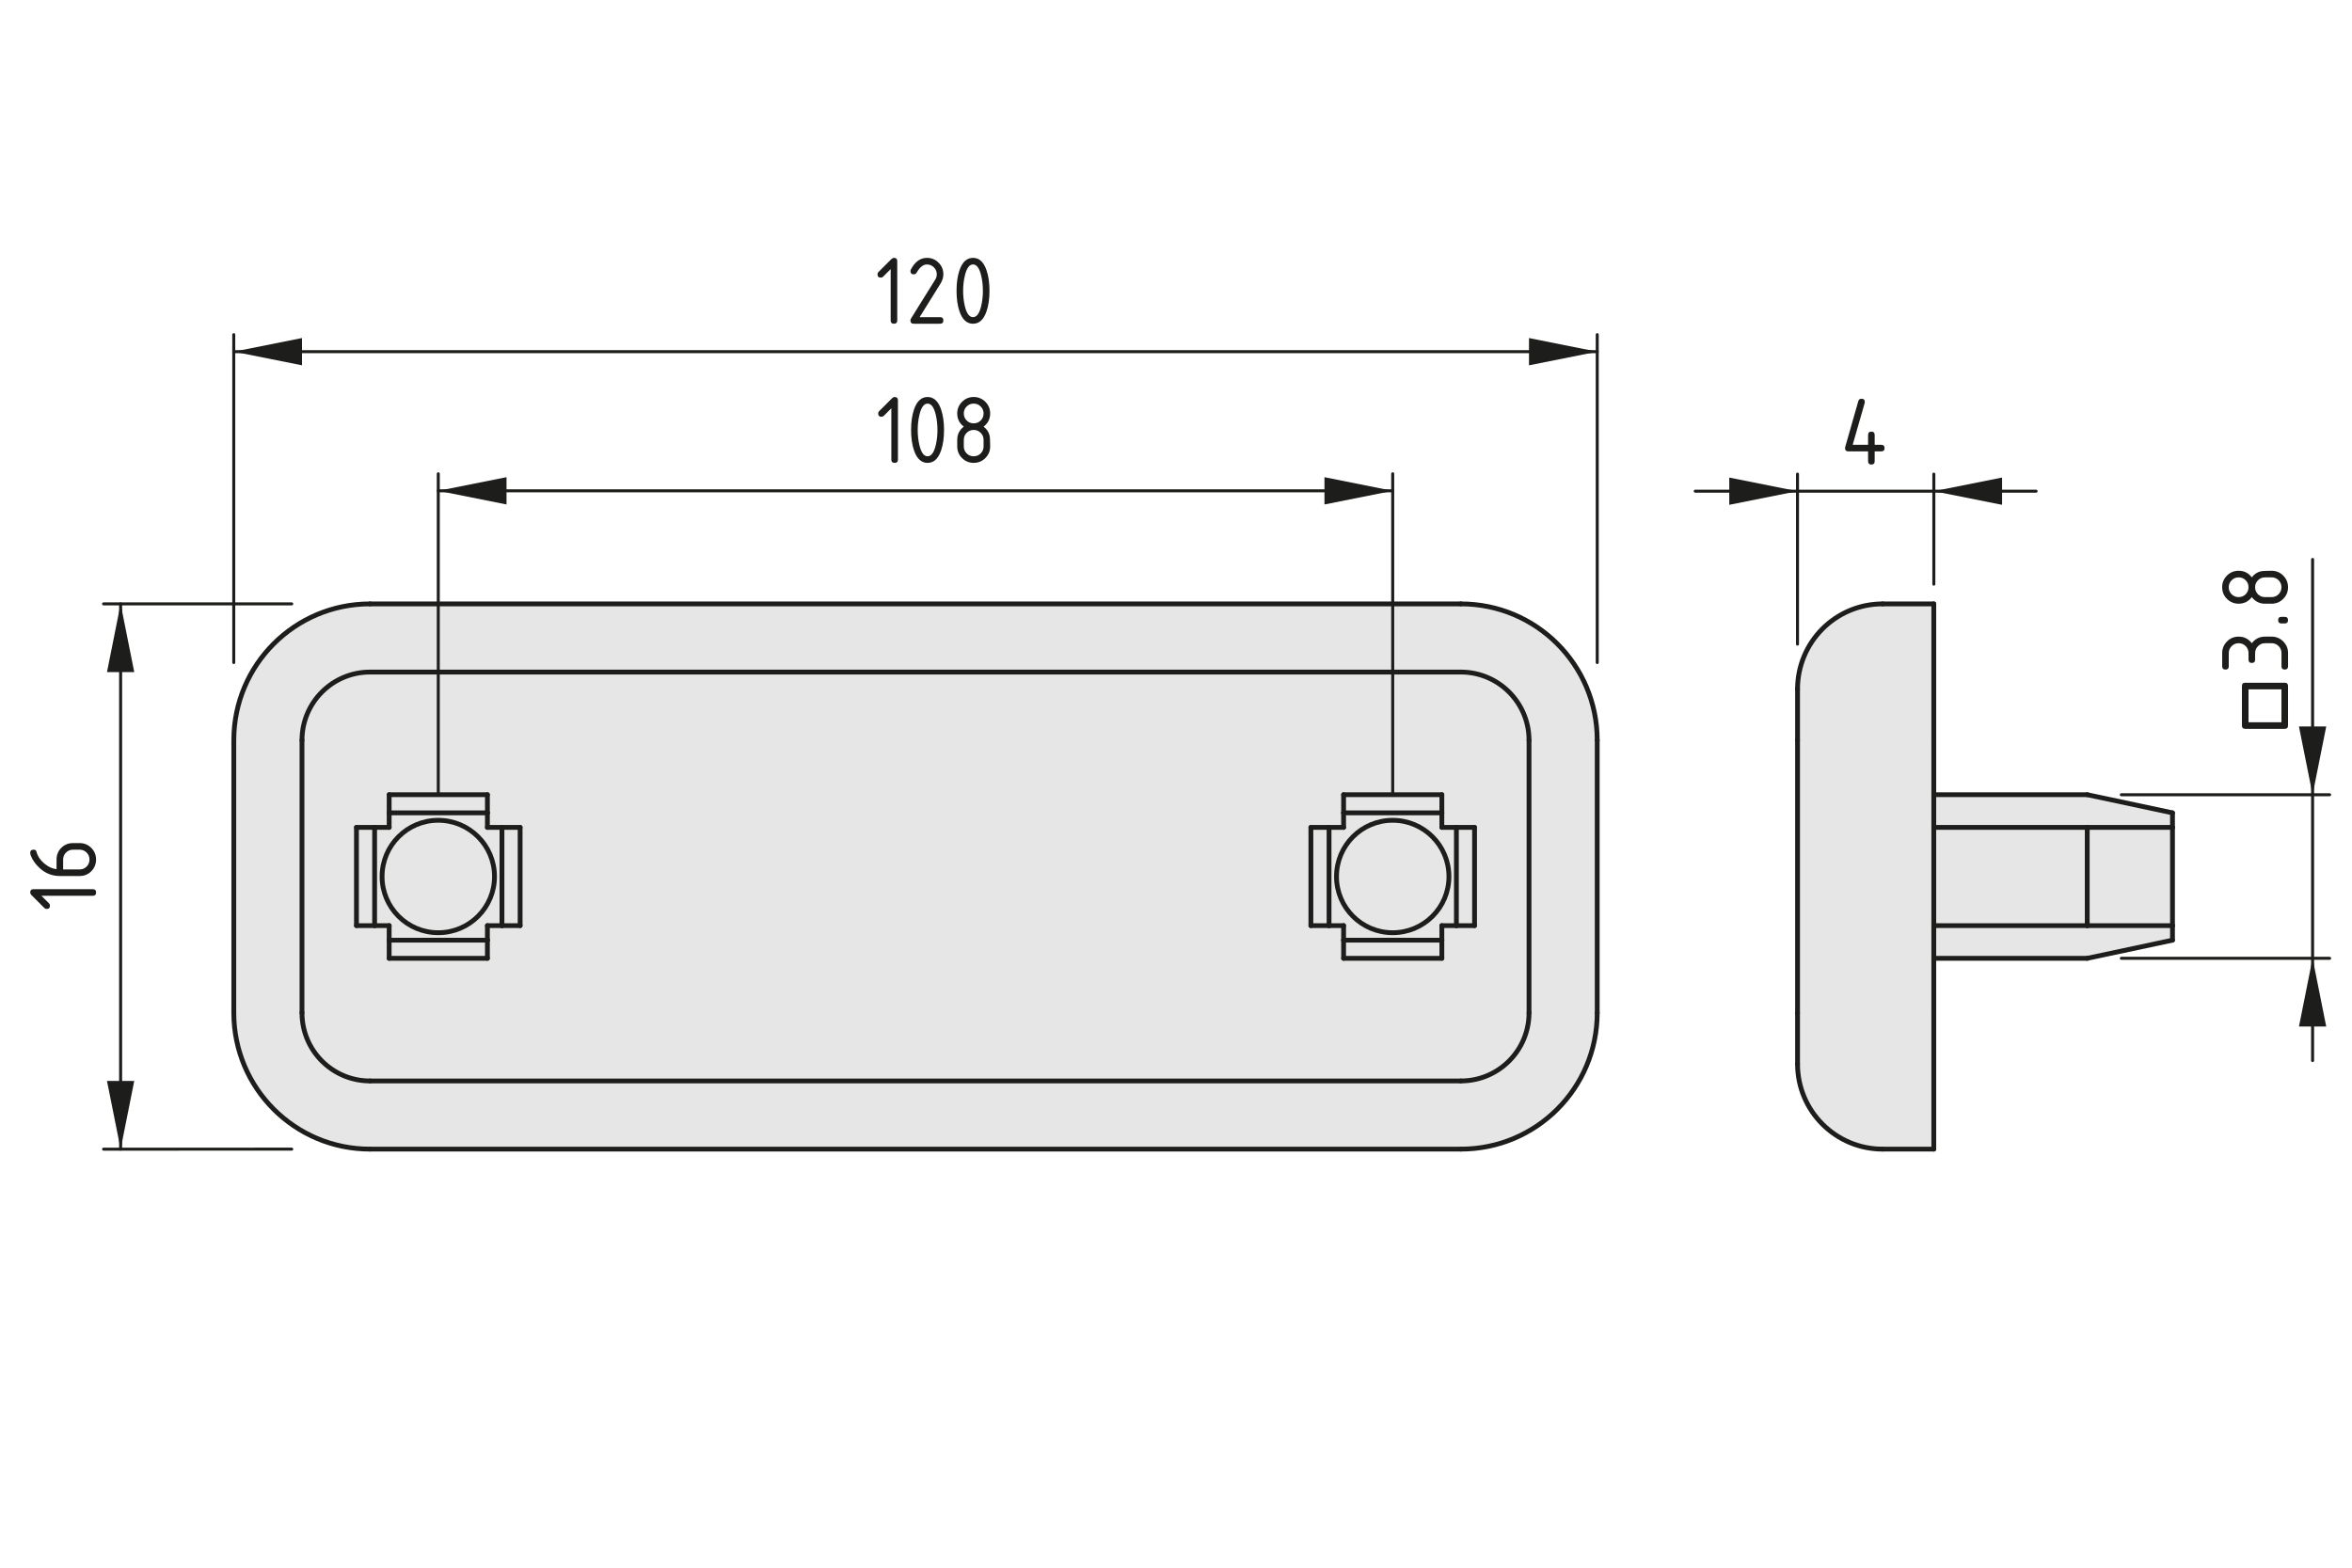 <?xml version="1.0" encoding="UTF-8"?>
<svg xmlns="http://www.w3.org/2000/svg" version="1.1" viewBox="0 0 195.591 130.394">
  <defs>
    <style>
      .cls-1 {
        stroke-width: .25px;
      }

      .cls-1, .cls-2 {
        fill: none;
        stroke: #1d1d1b;
        stroke-linecap: round;
        stroke-linejoin: round;
      }

      .cls-3 {
        fill: #e6e6e6;
      }

      .cls-3, .cls-4 {
        stroke-width: 0px;
      }

      .cls-4 {
        fill: #1d1d1b;
      }

      .cls-2 {
        stroke-width: .4px;
      }
    </style>
  </defs>
  <g id="Kontur">
    <g id="LINE">
      <g>
        <g>
          <path class="cls-3" d="M156.563,50.229h4.25v45.35h-4.25c-3.91,0-7.08-3.17-7.08-7.08v-31.18c0-3.92,3.17-7.09,7.08-7.09Z"/>
          <polygon class="cls-3" points="173.573 79.709 160.813 79.709 160.813 76.989 173.573 76.989 180.663 76.989 180.663 78.199 173.573 79.709"/>
          <polygon class="cls-3" points="173.573 68.819 160.813 68.819 160.813 66.099 173.573 66.099 180.663 67.609 180.663 68.819 173.573 68.819"/>
          <rect class="cls-3" x="173.573" y="68.819" width="7.09" height="8.17"/>
          <rect class="cls-3" x="160.813" y="68.819" width="12.76" height="8.17"/>
          <rect class="cls-3" x="121.113" y="68.819" width="1.51" height="8.17"/>
          <rect class="cls-3" x="111.733" y="66.099" width="8.17" height="1.51"/>
          <path class="cls-3" d="M115.813,68.229c-2.58,0-4.67,2.09-4.67,4.68,0,2.58,2.09,4.67,4.67,4.67,2.59,0,4.68-2.09,4.68-4.67,0-2.59-2.09-4.68-4.68-4.68ZM119.903,78.199h-8.17v-1.21h-1.21v-8.17h1.21v-1.21h8.17v1.21h1.21v8.17h-1.21v1.21Z"/>
          <path class="cls-3" d="M115.813,68.229c2.59,0,4.68,2.09,4.68,4.68,0,2.58-2.09,4.67-4.68,4.67-2.58,0-4.67-2.09-4.67-4.67,0-2.59,2.09-4.68,4.67-4.68Z"/>
          <rect class="cls-3" x="109.013" y="68.819" width="1.51" height="8.17"/>
          <rect class="cls-3" x="41.743" y="68.819" width="1.51" height="8.17"/>
          <path class="cls-3" d="M36.443,68.229c2.59,0,4.68,2.09,4.68,4.68,0,2.58-2.09,4.67-4.68,4.67-2.58,0-4.67-2.09-4.67-4.67,0-2.59,2.09-4.68,4.67-4.68Z"/>
          <rect class="cls-3" x="32.363" y="78.199" width="8.17" height="1.51"/>
          <rect class="cls-3" x="32.363" y="66.099" width="8.17" height="1.51"/>
          <rect class="cls-3" x="111.733" y="78.199" width="8.17" height="1.51"/>
          <path class="cls-3" d="M41.123,72.909c0-2.59-2.09-4.68-4.68-4.68-2.58,0-4.67,2.09-4.67,4.68,0,2.58,2.09,4.67,4.67,4.67,2.59,0,4.68-2.09,4.68-4.67ZM41.743,68.819v8.17h-1.21v1.21h-8.17v-1.21h-1.21v-8.17h1.21v-1.21h8.17v1.21h1.21Z"/>
          <rect class="cls-3" x="29.643" y="68.819" width="1.51" height="8.17"/>
          <path class="cls-3" d="M132.823,61.569v22.67c0,6.27-5.07,11.34-11.34,11.34H30.773c-6.26,0-11.33-5.07-11.33-11.34v-22.67c0-6.27,5.07-11.34,11.33-11.34h90.71c6.27,0,11.34,5.07,11.34,11.34ZM127.153,84.239v-22.67c0-3.13-2.54-5.67-5.67-5.67H30.773c-3.13,0-5.66,2.54-5.66,5.67v22.67c0,3.14,2.53,5.67,5.66,5.67h90.71c3.13,0,5.67-2.53,5.67-5.67Z"/>
          <path class="cls-3" d="M43.253,76.989v-8.17h-2.72v-2.72h-8.17v2.72h-2.72v8.17h2.72v2.72h8.17v-2.72h2.72ZM111.733,78.199v1.51h8.17v-2.72h2.72v-8.17h-2.72v-2.72h-8.17v2.72h-2.72v8.17h2.72v1.21ZM127.153,61.569v22.67c0,3.14-2.54,5.67-5.67,5.67H30.773c-3.13,0-5.66-2.53-5.66-5.67v-22.67c0-3.13,2.53-5.67,5.66-5.67h90.71c3.13,0,5.67,2.54,5.67,5.67Z"/>
        </g>
        <g>
          <line class="cls-2" x1="40.533" y1="67.609" x2="32.363" y2="67.609"/>
          <line class="cls-2" x1="32.363" y1="66.099" x2="40.533" y2="66.099"/>
          <line class="cls-2" x1="40.533" y1="66.099" x2="40.533" y2="67.609"/>
          <line class="cls-2" x1="32.363" y1="67.609" x2="32.363" y2="66.099"/>
          <line class="cls-2" x1="41.743" y1="76.989" x2="41.743" y2="68.819"/>
          <line class="cls-2" x1="43.253" y1="68.819" x2="43.253" y2="76.989"/>
          <line class="cls-2" x1="41.743" y1="68.819" x2="43.253" y2="68.819"/>
          <line class="cls-2" x1="43.253" y1="76.989" x2="41.743" y2="76.989"/>
          <line class="cls-2" x1="121.113" y1="76.989" x2="121.113" y2="68.819"/>
          <line class="cls-2" x1="122.623" y1="68.819" x2="122.623" y2="76.989"/>
          <line class="cls-2" x1="121.113" y1="68.819" x2="122.623" y2="68.819"/>
          <line class="cls-2" x1="122.623" y1="76.989" x2="121.113" y2="76.989"/>
          <line class="cls-2" x1="119.903" y1="67.609" x2="111.733" y2="67.609"/>
          <line class="cls-2" x1="111.733" y1="66.099" x2="119.903" y2="66.099"/>
          <line class="cls-2" x1="119.903" y1="66.099" x2="119.903" y2="67.609"/>
          <line class="cls-2" x1="111.733" y1="67.609" x2="111.733" y2="66.099"/>
          <line class="cls-2" x1="110.523" y1="68.819" x2="110.523" y2="76.989"/>
          <line class="cls-2" x1="109.013" y1="76.989" x2="109.013" y2="68.819"/>
          <line class="cls-2" x1="110.523" y1="76.989" x2="109.013" y2="76.989"/>
          <line class="cls-2" x1="109.013" y1="68.819" x2="110.523" y2="68.819"/>
          <line class="cls-2" x1="111.733" y1="78.199" x2="119.903" y2="78.199"/>
          <line class="cls-2" x1="119.903" y1="79.709" x2="111.733" y2="79.709"/>
          <line class="cls-2" x1="119.903" y1="78.199" x2="119.903" y2="79.709"/>
          <line class="cls-2" x1="111.733" y1="79.709" x2="111.733" y2="78.199"/>
          <line class="cls-2" x1="31.153" y1="68.819" x2="31.153" y2="76.989"/>
          <line class="cls-2" x1="29.643" y1="76.989" x2="29.643" y2="68.819"/>
          <line class="cls-2" x1="31.153" y1="76.989" x2="29.643" y2="76.989"/>
          <line class="cls-2" x1="29.643" y1="68.819" x2="31.153" y2="68.819"/>
          <line class="cls-2" x1="40.533" y1="78.199" x2="40.533" y2="76.989"/>
          <line class="cls-2" x1="32.363" y1="78.199" x2="40.533" y2="78.199"/>
          <path class="cls-2" d="M41.123,72.909c0-2.59-2.09-4.68-4.68-4.68-2.58,0-4.67,2.09-4.67,4.68,0,2.58,2.09,4.67,4.67,4.67,2.59,0,4.68-2.09,4.68-4.67Z"/>
          <line class="cls-2" x1="32.363" y1="76.989" x2="32.363" y2="78.199"/>
          <line class="cls-2" x1="40.533" y1="68.819" x2="40.533" y2="67.609"/>
          <line class="cls-2" x1="41.743" y1="68.819" x2="40.533" y2="68.819"/>
          <line class="cls-2" x1="40.533" y1="76.989" x2="41.743" y2="76.989"/>
          <line class="cls-2" x1="31.153" y1="76.989" x2="32.363" y2="76.989"/>
          <line class="cls-2" x1="32.363" y1="68.819" x2="31.153" y2="68.819"/>
          <line class="cls-2" x1="32.363" y1="67.609" x2="32.363" y2="68.819"/>
          <line class="cls-2" x1="40.533" y1="79.709" x2="32.363" y2="79.709"/>
          <line class="cls-2" x1="40.533" y1="78.199" x2="40.533" y2="79.709"/>
          <line class="cls-2" x1="32.363" y1="79.709" x2="32.363" y2="78.199"/>
          <path class="cls-2" d="M120.493,72.909c0-2.59-2.09-4.68-4.68-4.68-2.58,0-4.67,2.09-4.67,4.68,0,2.58,2.09,4.67,4.67,4.67,2.59,0,4.68-2.09,4.68-4.67Z"/>
          <line class="cls-2" x1="119.903" y1="68.819" x2="119.903" y2="67.609"/>
          <line class="cls-2" x1="121.113" y1="68.819" x2="119.903" y2="68.819"/>
          <line class="cls-2" x1="119.903" y1="76.989" x2="121.113" y2="76.989"/>
          <line class="cls-2" x1="110.523" y1="76.989" x2="111.733" y2="76.989"/>
          <line class="cls-2" x1="111.733" y1="68.819" x2="110.523" y2="68.819"/>
          <line class="cls-2" x1="111.733" y1="67.609" x2="111.733" y2="68.819"/>
          <line class="cls-2" x1="119.903" y1="78.199" x2="119.903" y2="76.989"/>
          <line class="cls-2" x1="111.733" y1="76.989" x2="111.733" y2="78.199"/>
          <line class="cls-2" x1="25.113" y1="61.569" x2="25.113" y2="84.239"/>
          <path class="cls-2" d="M25.113,84.239c0,3.14,2.53,5.67,5.66,5.67"/>
          <line class="cls-2" x1="30.773" y1="89.909" x2="121.483" y2="89.909"/>
          <path class="cls-2" d="M30.773,55.899c-3.13,0-5.66,2.54-5.66,5.67"/>
          <line class="cls-2" x1="121.483" y1="50.229" x2="30.773" y2="50.229"/>
          <path class="cls-2" d="M30.773,50.229c-6.26,0-11.33,5.07-11.33,11.34"/>
          <path class="cls-2" d="M121.483,89.909c3.13,0,5.67-2.53,5.67-5.67"/>
          <path class="cls-2" d="M19.443,84.239c0,6.27,5.07,11.34,11.33,11.34"/>
          <path class="cls-2" d="M132.823,61.569c0-6.27-5.07-11.34-11.34-11.34"/>
          <line class="cls-2" x1="132.823" y1="84.239" x2="132.823" y2="61.569"/>
          <line class="cls-2" x1="127.153" y1="84.239" x2="127.153" y2="61.569"/>
          <line class="cls-2" x1="30.773" y1="95.579" x2="121.483" y2="95.579"/>
          <path class="cls-2" d="M127.153,61.569c0-3.13-2.54-5.67-5.67-5.67"/>
          <line class="cls-2" x1="19.443" y1="61.569" x2="19.443" y2="84.239"/>
          <line class="cls-2" x1="121.483" y1="55.899" x2="30.773" y2="55.899"/>
          <path class="cls-2" d="M121.483,95.579c6.27,0,11.34-5.07,11.34-11.34"/>
          <line class="cls-2" x1="149.483" y1="84.239" x2="149.483" y2="61.569"/>
          <path class="cls-2" d="M149.483,88.499c0,3.91,3.17,7.08,7.08,7.08"/>
          <line class="cls-2" x1="149.483" y1="88.499" x2="149.483" y2="84.239"/>
          <line class="cls-2" x1="149.483" y1="61.569" x2="149.483" y2="57.319"/>
          <path class="cls-2" d="M156.563,50.229c-3.91,0-7.08,3.17-7.08,7.09"/>
          <line class="cls-2" x1="160.813" y1="50.229" x2="160.813" y2="61.569"/>
          <line class="cls-2" x1="160.813" y1="50.229" x2="156.563" y2="50.229"/>
          <line class="cls-2" x1="160.813" y1="84.239" x2="160.813" y2="95.579"/>
          <line class="cls-2" x1="160.813" y1="95.579" x2="156.563" y2="95.579"/>
          <polyline class="cls-2" points="160.813 61.569 160.813 66.099 160.813 68.819 160.813 76.989 160.813 79.709 160.813 84.239"/>
          <line class="cls-2" x1="173.573" y1="68.819" x2="160.813" y2="68.819"/>
          <line class="cls-2" x1="173.573" y1="76.989" x2="173.573" y2="68.819"/>
          <line class="cls-2" x1="173.573" y1="76.989" x2="160.813" y2="76.989"/>
          <line class="cls-2" x1="180.663" y1="68.819" x2="180.663" y2="76.989"/>
          <line class="cls-2" x1="173.573" y1="68.819" x2="180.663" y2="68.819"/>
          <line class="cls-2" x1="180.663" y1="76.989" x2="173.573" y2="76.989"/>
          <line class="cls-2" x1="173.573" y1="66.099" x2="160.813" y2="66.099"/>
          <line class="cls-2" x1="180.663" y1="67.609" x2="173.573" y2="66.099"/>
          <line class="cls-2" x1="180.663" y1="67.609" x2="180.663" y2="68.819"/>
          <line class="cls-2" x1="173.573" y1="79.709" x2="180.663" y2="78.199"/>
          <line class="cls-2" x1="173.573" y1="79.709" x2="160.813" y2="79.709"/>
          <line class="cls-2" x1="180.663" y1="76.989" x2="180.663" y2="78.199"/>
        </g>
      </g>
    </g>
  </g>
  <g id="Bemassung">
    <g id="SOLID">
      <polygon class="cls-4" points="19.439 29.251 25.114 30.385 25.114 28.117 25.114 28.117 19.439 29.251"/>
    </g>
    <g id="SOLID-2" data-name="SOLID">
      <polygon class="cls-4" points="132.825 29.251 127.15 28.117 127.15 30.385 127.15 30.385 132.825 29.251"/>
    </g>
    <line class="cls-1" x1="19.439" y1="55.109" x2="19.439" y2="27.834"/>
    <line class="cls-1" x1="132.825" y1="55.109" x2="132.825" y2="27.834"/>
    <g id="LINE-2" data-name="LINE">
      <line class="cls-1" x1="19.439" y1="29.251" x2="132.825" y2="29.251"/>
    </g>
    <g id="MTEXT">
      <g>
        <path class="cls-4" d="M74.067,22.384l-.63.63c-.053.052-.116.077-.191.077-.183,0-.274-.091-.274-.274,0-.074.026-.138.079-.19l1.07-1.071c.072-.071.146-.107.22-.107.183,0,.274.092.274.273v4.932c0,.182-.092.273-.274.273s-.273-.091-.273-.273v-4.269Z"/>
        <path class="cls-4" d="M77.08,21.448c.379,0,.702.134.97.4.267.268.4.59.4.969,0,.261-.083.523-.249.789l-1.727,2.773h1.701c.183,0,.274.091.274.274,0,.182-.092.273-.274.273h-2.191c-.183,0-.273-.091-.273-.273,0-.056.015-.108.046-.158l2.008-3.225c.092-.147.138-.298.138-.453,0-.227-.08-.42-.241-.58-.16-.161-.354-.241-.581-.241-.31,0-.596.229-.858.688-.05.089-.129.133-.237.133-.183,0-.273-.091-.273-.273,0-.041.008-.079.024-.112.341-.655.789-.983,1.345-.983Z"/>
        <path class="cls-4" d="M82.285,24.187c0,.653-.08,1.218-.241,1.694-.235.697-.611,1.046-1.129,1.046s-.894-.348-1.129-1.042c-.16-.476-.24-1.042-.24-1.698s.08-1.222.24-1.697c.235-.694.611-1.042,1.129-1.042s.894.349,1.129,1.046c.161.476.241,1.04.241,1.693ZM81.737,24.187c0-.454-.049-.881-.146-1.282-.146-.606-.372-.909-.677-.909-.302,0-.525.305-.672.913-.1.409-.149.836-.149,1.278,0,.451.048.879.146,1.282.146.607.372.91.676.91.305,0,.53-.303.677-.91.097-.403.146-.831.146-1.282Z"/>
      </g>
    </g>
    <g id="SOLID-3" data-name="SOLID">
      <polygon class="cls-4" points="10.031 50.228 8.897 55.903 11.165 55.903 11.165 55.903 10.031 50.228"/>
    </g>
    <g id="SOLID-4" data-name="SOLID">
      <polygon class="cls-4" points="10.031 95.582 11.165 89.907 8.897 89.907 8.897 89.907 10.031 95.582"/>
    </g>
    <line class="cls-1" x1="24.261" y1="50.228" x2="8.613" y2="50.228"/>
    <line class="cls-1" x1="24.261" y1="95.581" x2="8.613" y2="95.582"/>
    <g id="LINE-3" data-name="LINE">
      <line class="cls-1" x1="10.031" y1="50.228" x2="10.031" y2="95.582"/>
    </g>
    <g id="MTEXT-2" data-name="MTEXT">
      <g>
        <path class="cls-4" d="M3.448,74.508l.63.63c.052.053.077.116.077.191,0,.183-.091.274-.274.274-.074,0-.138-.026-.19-.079l-1.071-1.07c-.071-.072-.107-.146-.107-.221,0-.182.092-.273.273-.273h4.932c.182,0,.273.092.273.273,0,.184-.091.274-.273.274H3.448Z"/>
        <path class="cls-4" d="M2.512,70.946c0-.182.092-.273.273-.273.136,0,.215.046.237.137.103.407.346.763.73,1.066.304.241.621.381.95.42v-.801c0-.388.133-.713.398-.976s.59-.395.971-.395h.549c.381,0,.705.134.971.4s.398.591.398.97c0,.381-.132.705-.396.971-.264.266-.586.398-.965.398h-1.652c-.619,0-1.163-.206-1.631-.618-.362-.321-.619-.671-.771-1.05-.042-.108-.062-.191-.062-.25ZM5.251,72.316h1.37c.229,0,.424-.079.583-.239.159-.158.238-.354.238-.582,0-.23-.08-.424-.241-.584-.16-.158-.354-.238-.58-.238h-.549c-.229,0-.424.08-.583.24-.159.161-.238.354-.238.582v.821Z"/>
      </g>
    </g>
    <g id="SOLID-5" data-name="SOLID">
      <polygon class="cls-4" points="36.447 40.825 42.122 41.959 42.122 39.691 42.122 39.691 36.447 40.825"/>
    </g>
    <g id="SOLID-6" data-name="SOLID">
      <polygon class="cls-4" points="115.817 40.825 110.142 39.691 110.142 41.959 110.142 41.959 115.817 40.825"/>
    </g>
    <line class="cls-1" x1="36.447" y1="66.102" x2="36.447" y2="39.407"/>
    <line class="cls-1" x1="115.817" y1="66.102" x2="115.817" y2="39.407"/>
    <g id="LINE-4" data-name="LINE">
      <line class="cls-1" x1="36.447" y1="40.825" x2="115.817" y2="40.825"/>
    </g>
    <g id="MTEXT-3" data-name="MTEXT">
      <g>
        <path class="cls-4" d="M74.124,33.958l-.629.63c-.053.052-.117.077-.191.077-.183,0-.275-.091-.275-.274,0-.074.026-.138.079-.19l1.07-1.071c.072-.071.146-.107.22-.107.183,0,.274.092.274.273v4.932c0,.182-.091.273-.274.273s-.274-.091-.274-.273v-4.269Z"/>
        <path class="cls-4" d="M78.506,35.761c0,.653-.08,1.218-.241,1.693-.235.697-.611,1.046-1.129,1.046s-.894-.348-1.129-1.042c-.161-.476-.241-1.042-.241-1.697s.08-1.222.241-1.697c.235-.694.611-1.042,1.129-1.042s.894.349,1.129,1.046c.161.476.241,1.04.241,1.693ZM77.959,35.761c0-.454-.048-.881-.146-1.282-.146-.606-.372-.909-.676-.909-.302,0-.526.305-.672.913-.1.409-.149.836-.149,1.278,0,.451.048.879.146,1.282.146.606.372.909.676.909s.53-.303.676-.909c.097-.403.146-.831.146-1.282Z"/>
        <path class="cls-4" d="M80.972,38.5c-.379,0-.702-.134-.969-.4-.267-.268-.4-.59-.4-.969v-.549c0-.453.183-.818.548-1.096-.365-.276-.548-.642-.548-1.096,0-.379.133-.701.4-.969.267-.267.59-.4.969-.4s.702.134.969.4c.267.268.4.59.4.969,0,.454-.183.819-.548,1.096.263.199.429.444.498.735.033.146.05.449.05.909,0,.379-.133.701-.4.969-.267.267-.59.4-.969.4ZM80.972,35.213c.229,0,.424-.079.583-.238s.239-.354.239-.584c0-.227-.08-.42-.241-.58-.161-.161-.354-.241-.581-.241-.229,0-.424.079-.583.238s-.239.354-.239.583c0,.23.08.425.239.584s.354.238.583.238ZM80.972,37.952c.229,0,.424-.079.583-.238s.239-.354.239-.583v-.549c0-.227-.08-.42-.241-.58-.161-.161-.354-.241-.581-.241-.229,0-.424.079-.583.238s-.239.354-.239.583v.549c0,.229.08.424.239.583s.354.238.583.238Z"/>
      </g>
    </g>
    <g id="SOLID-7" data-name="SOLID">
      <polygon class="cls-4" points="160.817 40.854 166.492 41.988 166.492 39.72 166.492 39.72 160.817 40.854"/>
    </g>
    <g id="SOLID-8" data-name="SOLID">
      <polygon class="cls-4" points="149.479 40.854 143.804 39.72 143.804 41.988 143.804 41.988 149.479 40.854"/>
    </g>
    <line class="cls-1" x1="160.817" y1="48.587" x2="160.817" y2="39.436"/>
    <line class="cls-1" x1="149.479" y1="53.576" x2="149.479" y2="39.436"/>
    <g id="LINE-5" data-name="LINE">
      <line class="cls-1" x1="160.817" y1="40.854" x2="169.321" y2="40.854"/>
    </g>
    <g id="LINE-6" data-name="LINE">
      <line class="cls-1" x1="160.817" y1="40.854" x2="149.479" y2="40.854"/>
    </g>
    <g id="LINE-7" data-name="LINE">
      <line class="cls-1" x1="149.479" y1="40.854" x2="140.975" y2="40.854"/>
    </g>
    <g id="MTEXT-4" data-name="MTEXT">
      <path class="cls-4" d="M153.433,37.273c0-.031.003-.056.008-.075l1.096-3.835c.039-.133.128-.199.266-.199.183,0,.274.092.274.274,0,.025-.004.052-.01.079l-.999,3.481h1.282v-.821c0-.184.092-.274.274-.274s.273.091.273.274v.821h.548c.183,0,.274.091.274.274,0,.182-.092.273-.274.273h-.548v.822c0,.182-.091.273-.273.273s-.274-.092-.274-.273v-.822h-1.644c-.183,0-.273-.092-.273-.273Z"/>
    </g>
    <g id="SOLID-9" data-name="SOLID">
      <polygon class="cls-4" points="192.314 66.102 193.448 60.427 191.18 60.427 191.18 60.427 192.314 66.102"/>
    </g>
    <g id="SOLID-10" data-name="SOLID">
      <polygon class="cls-4" points="192.314 79.708 191.18 85.383 193.448 85.383 193.448 85.383 192.314 79.708"/>
    </g>
    <line class="cls-1" x1="176.408" y1="66.102" x2="193.731" y2="66.102"/>
    <line class="cls-1" x1="176.408" y1="79.708" x2="193.731" y2="79.708"/>
    <g id="LINE-8" data-name="LINE">
      <line class="cls-1" x1="192.314" y1="66.102" x2="192.314" y2="46.533"/>
    </g>
    <g id="LINE-9" data-name="LINE">
      <line class="cls-1" x1="192.314" y1="66.102" x2="192.314" y2="79.708"/>
    </g>
    <g id="LINE-10" data-name="LINE">
      <line class="cls-1" x1="192.314" y1="79.708" x2="192.314" y2="88.212"/>
    </g>
    <g id="MTEXT-5" data-name="MTEXT">
      <g>
        <path class="cls-4" d="M190.272,57.061v3.287c0,.182-.092.273-.273.273h-3.287c-.184,0-.274-.092-.274-.273v-3.287c0-.184.091-.274.274-.274h3.287c.182,0,.273.091.273.274ZM189.724,57.335h-2.739v2.739h2.739v-2.739Z"/>
        <path class="cls-4" d="M187.533,54.321v.549c0,.182-.091.273-.274.273-.182,0-.273-.092-.273-.273v-.549c0-.229-.079-.424-.238-.582-.159-.16-.354-.239-.584-.239-.227,0-.42.08-.58.241-.161.16-.241.354-.241.58v1.096c0,.184-.091.274-.274.274-.182,0-.273-.091-.273-.274v-1.096c0-.379.134-.701.402-.969s.591-.4.967-.4c.454,0,.819.183,1.096.548.277-.365.643-.548,1.096-.548h.549c.379,0,.701.135.969.402.267.269.4.591.4.967v1.096c0,.184-.092.274-.273.274-.184,0-.274-.091-.274-.274v-1.096c0-.229-.079-.424-.238-.582-.159-.16-.354-.239-.583-.239h-.549c-.227,0-.42.08-.58.241-.161.16-.241.354-.241.58Z"/>
        <path class="cls-4" d="M189.724,51.856c-.183,0-.274-.092-.274-.273,0-.184.092-.274.274-.274h.274c.182,0,.273.091.273.274,0,.182-.092.273-.273.273h-.274Z"/>
        <path class="cls-4" d="M190.272,48.843c0,.379-.134.703-.4.97-.268.267-.59.4-.969.4h-.549c-.453,0-.818-.183-1.096-.548-.276.365-.642.548-1.096.548-.379,0-.701-.134-.969-.4-.267-.267-.4-.591-.4-.97s.134-.701.4-.969c.268-.268.59-.4.969-.4.454,0,.819.183,1.096.548.199-.263.444-.429.735-.498.146-.033.449-.05.909-.05.379,0,.701.133.969.4.267.268.4.59.4.969ZM186.985,48.843c0-.229-.079-.424-.238-.582-.159-.16-.354-.239-.584-.239-.227,0-.42.08-.58.241-.161.16-.241.354-.241.58,0,.23.079.424.238.584.159.158.354.238.583.238.23,0,.425-.08.584-.238.159-.16.238-.354.238-.584ZM189.724,48.843c0-.229-.079-.424-.238-.582-.159-.16-.354-.239-.583-.239h-.549c-.227,0-.42.08-.58.241-.161.16-.241.354-.241.58,0,.23.079.424.238.584.159.158.354.238.583.238h.549c.229,0,.424-.08.583-.238.159-.16.238-.354.238-.584Z"/>
      </g>
    </g>
  </g>
</svg>